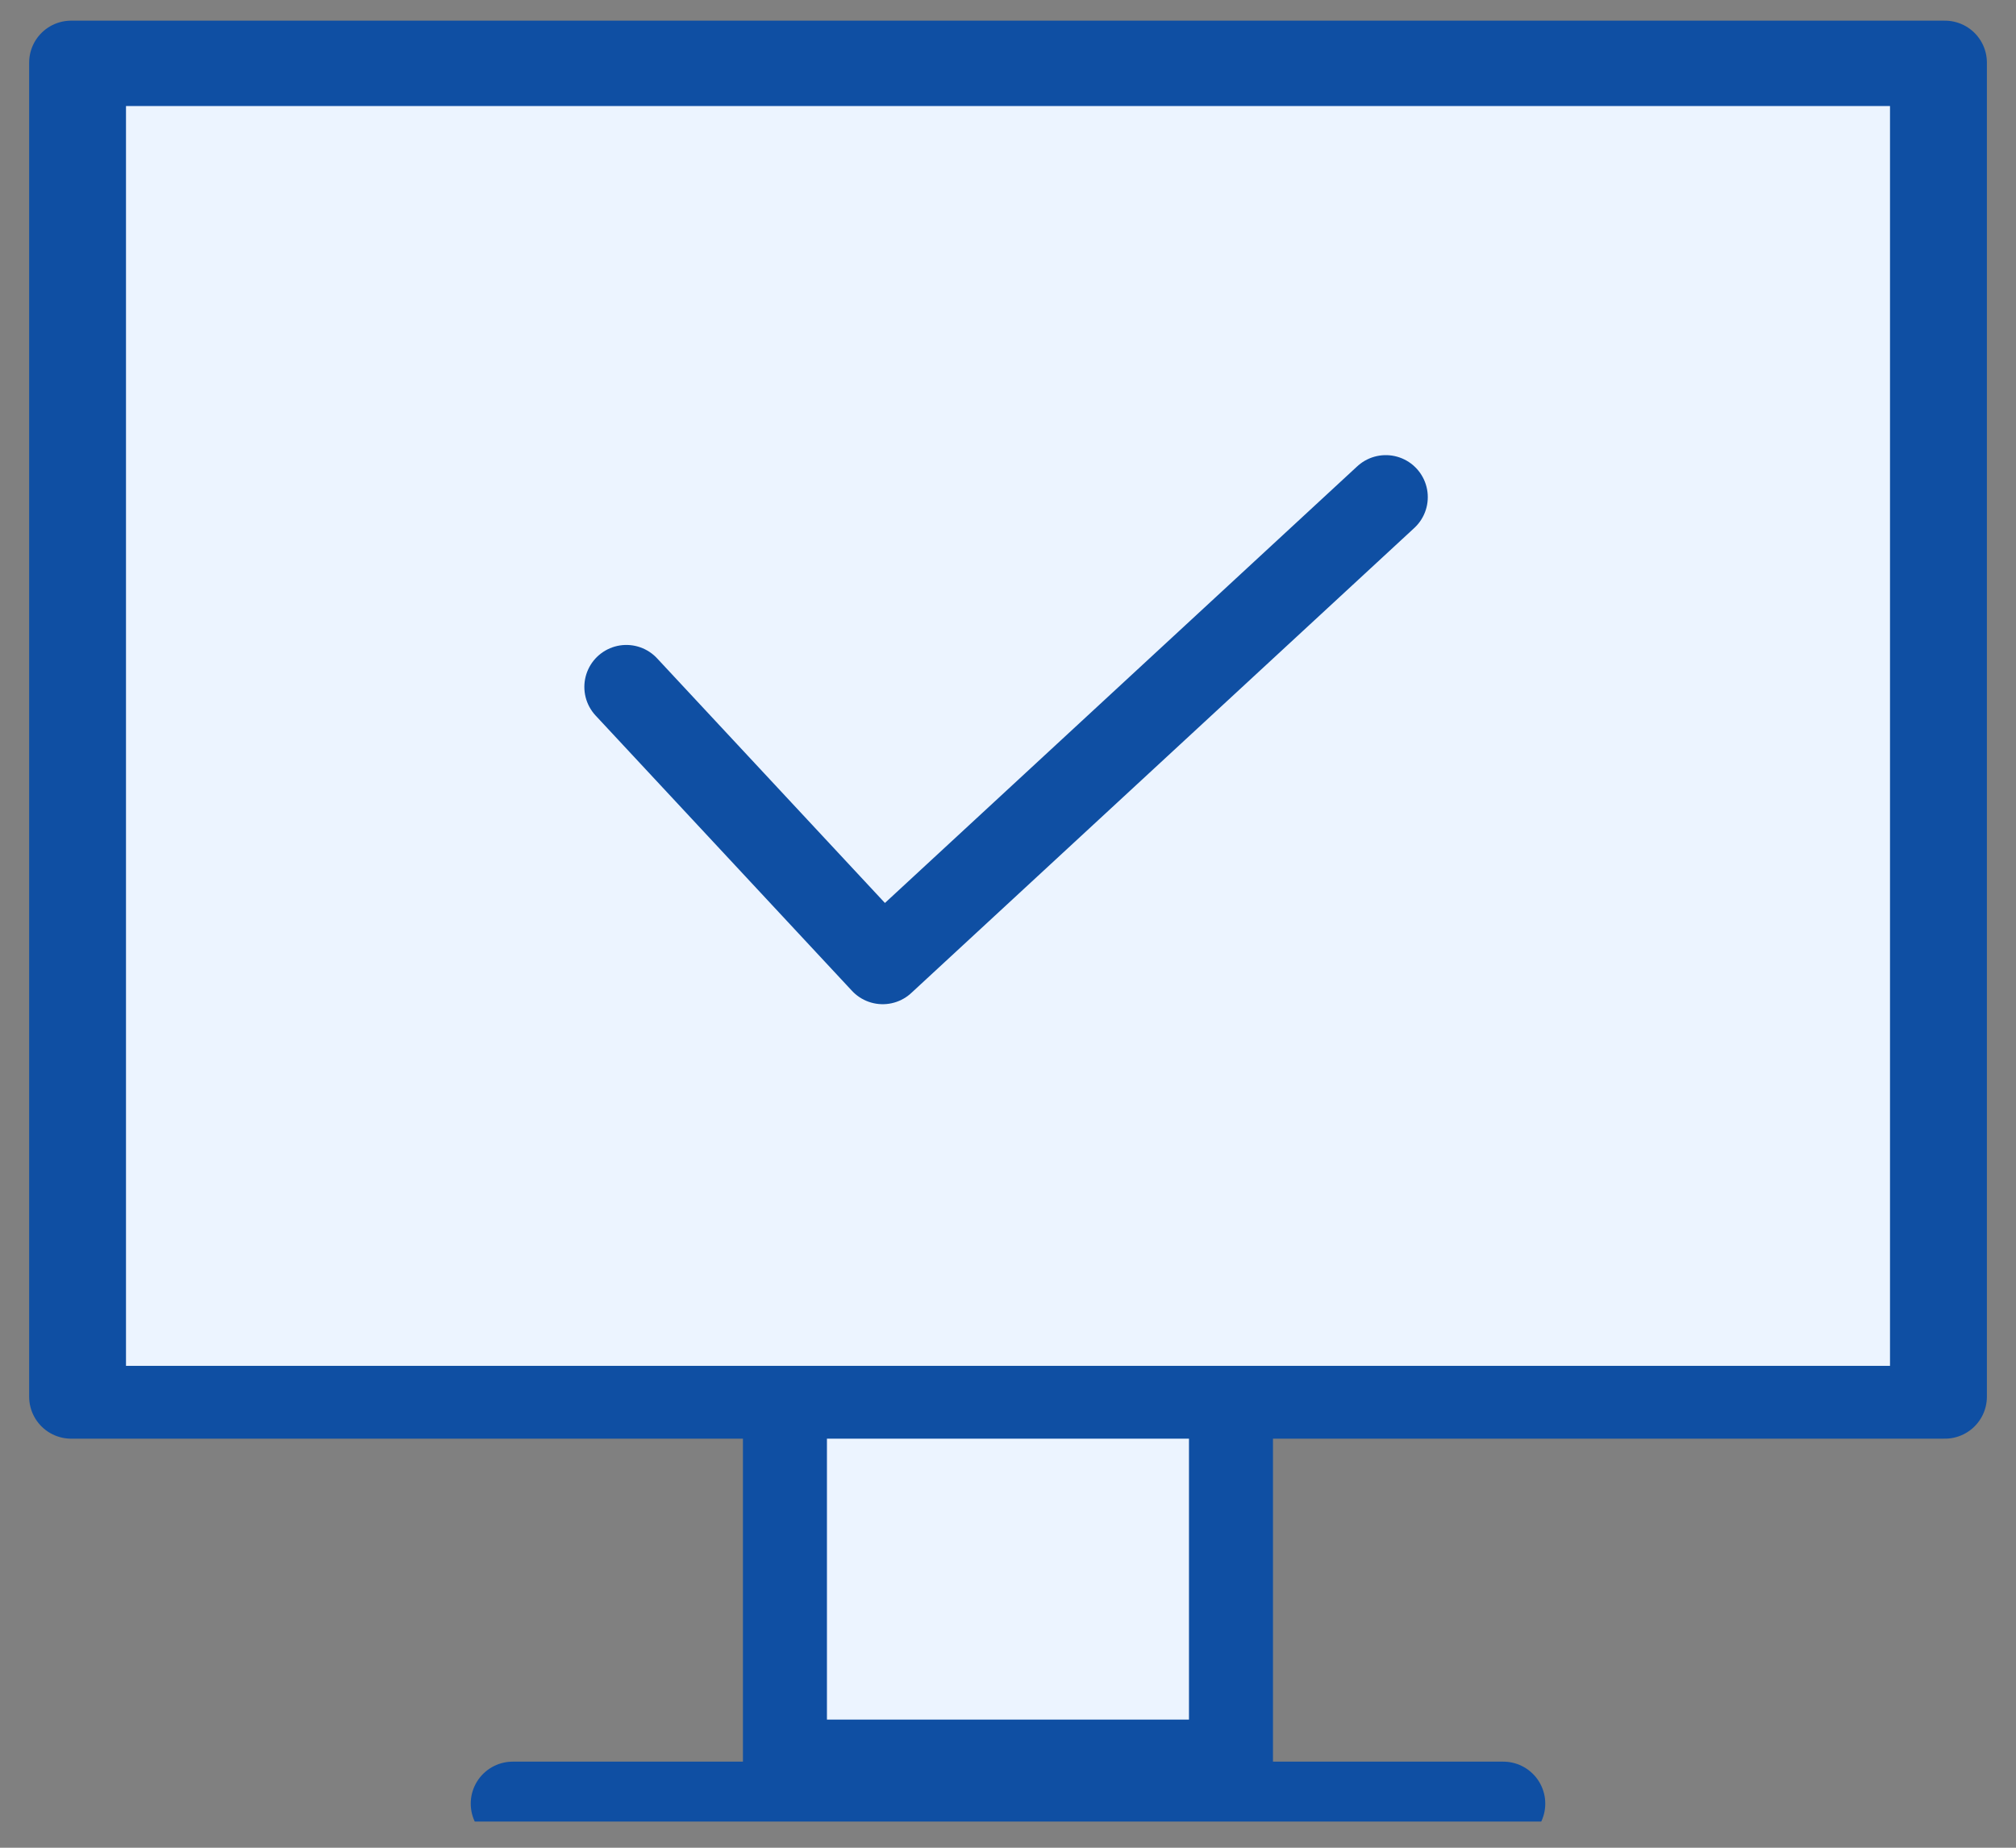 <svg width="48" height="44" viewBox="0 0 48 44" fill="none" xmlns="http://www.w3.org/2000/svg">
<rect x="0" y="0" width="48" height="44" fill="#808080" stroke="none"/>
<g clip-path="url(#clip0_5126_4672)">
<path d="M46.307 1.492H1.694V33.259H46.307V1.492Z" fill="#0F4FA3" stroke="#0F4FA3" stroke-width="2" stroke-linecap="round" stroke-linejoin="round"/>
<path d="M29.309 33.259H18.689V41.949H29.309V33.259Z" fill="#ECF4FF" stroke="#0F4FA3" stroke-width="2" stroke-linecap="round" stroke-linejoin="round"/>
<path d="M12.208 42.95H35.792" stroke="#0F4FA3" stroke-width="2" stroke-linecap="round" stroke-linejoin="round"/>
<path d="M45 32.525V2.525L3 2.525V32.525H45Z" fill="#ECF4FF"/>
<path d="M14.913 16.358L21.017 22.913L32.995 11.838" stroke="#0F4FA3" stroke-width="2" stroke-linecap="round" stroke-linejoin="round"/>
</g>
<defs>
<clipPath id="clip0_5126_4672">
<rect width="47.469" height="43.313" fill="white" transform="translate(0.266 0.064)"/>
</clipPath>
</defs>
</svg>
